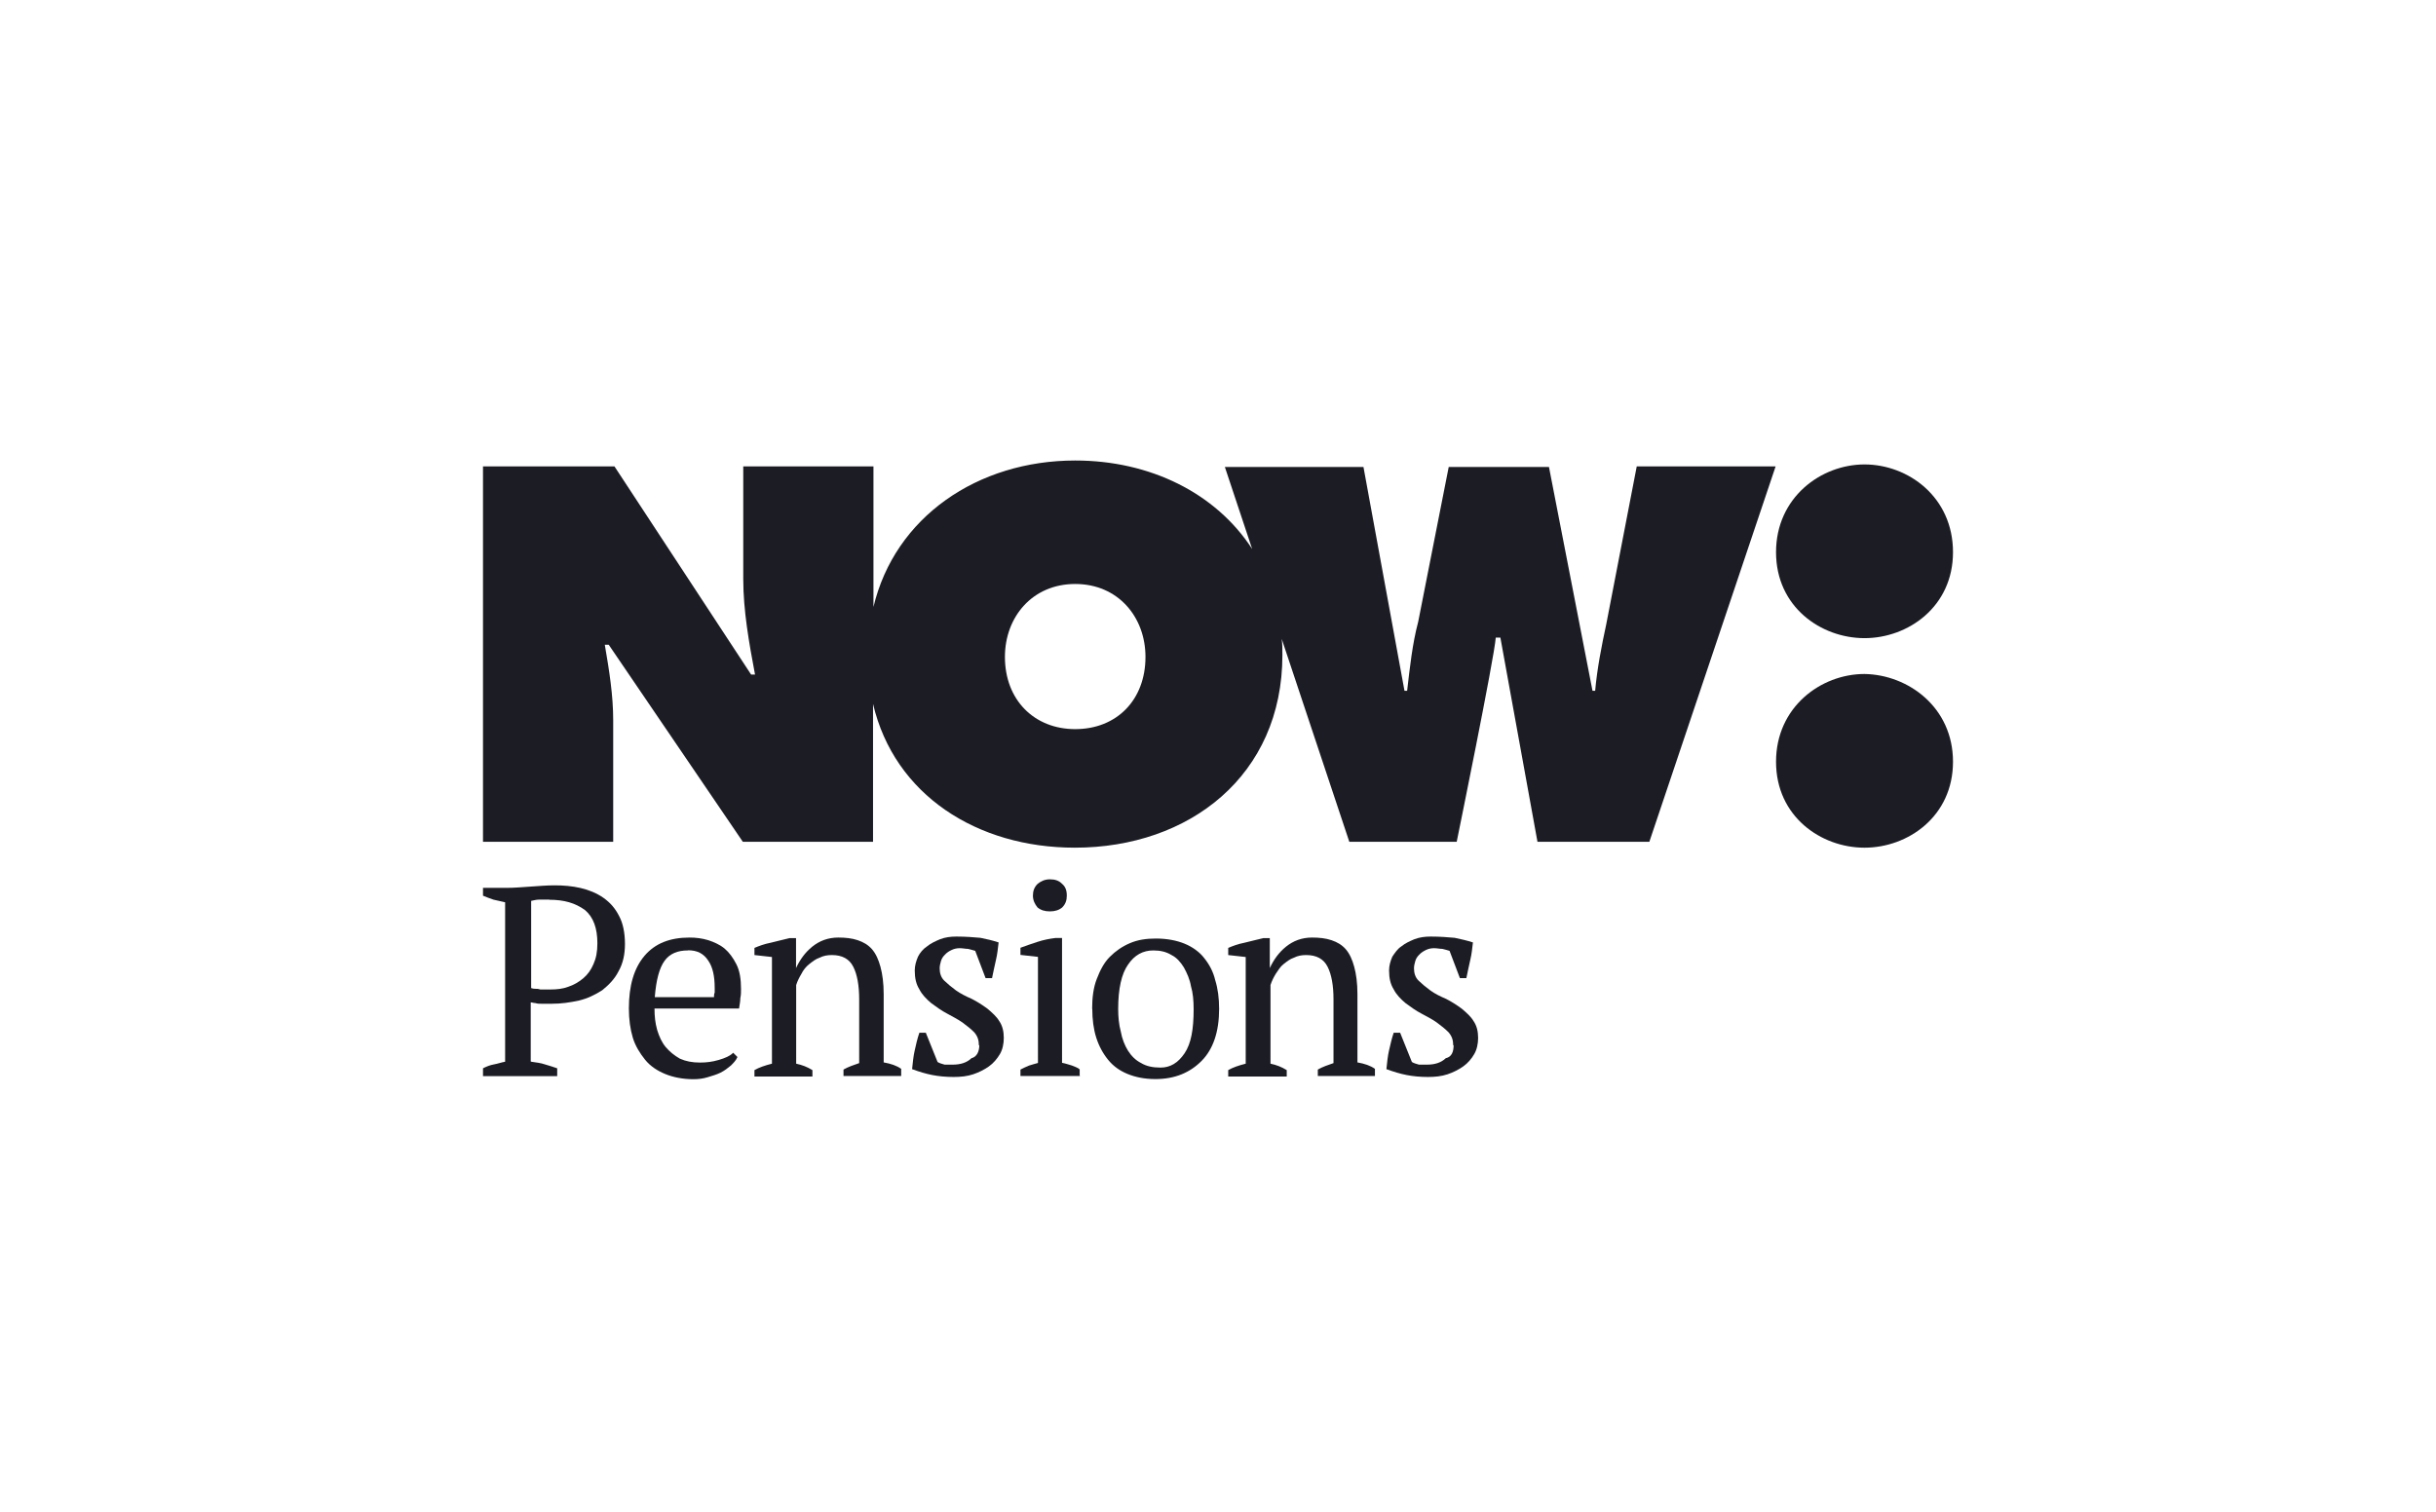 <?xml version="1.0" encoding="UTF-8"?>
<svg preserveAspectRatio="xMidYMid slice" width="232px" height="144px" xmlns="http://www.w3.org/2000/svg" id="LOGOS_ALL" viewBox="0 0 174 108">
  <defs>
    <style>
      .cls-1 {
        fill: #1c1c24;
        stroke-width: 0px;
      }
    </style>
  </defs>
  <path class="cls-1" d="M76.8,52.09c-2.93,0-5.02-2.09-5.02-5.16,0-2.84,1.95-5.21,5.02-5.21s5.02,2.37,5.02,5.21c0,3.07-2.05,5.16-5.02,5.16M116.91,33.32l-2.18,11.29c-.33,1.53-.65,3.16-.79,4.74h-.19l-3.11-15.99h-7.16l-2.18,11.06c-.42,1.58-.6,3.3-.79,4.93h-.19l-2.93-15.99h-9.9l1.95,5.86c-2.6-4-7.3-6.32-12.64-6.32-6.97,0-12.88,4.04-14.41,10.46v-10.04h-9.3v8.04c0,2.28.42,4.6.84,6.83h-.28l-9.76-14.87h-9.39v26.82h9.3v-8.69c0-1.77-.28-3.53-.6-5.39h.28l9.58,14.08h9.3v-9.85c1.53,6.51,7.44,10.27,14.41,10.27,8.18,0,14.83-5.16,14.83-13.76,0-.42,0-.79-.05-1.16l4.83,14.5h7.67s2.7-13.2,2.79-14.59h.33l2.65,14.59h7.99l9.02-26.82h-9.9Z"></path>
  <path class="cls-1" d="M139.5,54.42c0,3.9-3.21,6.14-6.32,6.14s-6.32-2.23-6.32-6.14,3.21-6.27,6.32-6.27c3.11.05,6.32,2.37,6.32,6.27M139.5,39.45c0,3.9-3.21,6.14-6.32,6.14s-6.32-2.23-6.32-6.14,3.21-6.27,6.32-6.27,6.32,2.32,6.32,6.27"></path>
  <path class="cls-1" d="M39.24,64.27h-.74c-.19,0-.37.05-.56.09v6.23s.14.05.28.05.23,0,.37.05h.74c.46,0,.88-.05,1.25-.19.42-.14.74-.33,1.07-.6.33-.28.56-.6.74-1.02.19-.42.28-.88.28-1.49,0-1.07-.28-1.86-.88-2.37-.7-.51-1.49-.74-2.56-.74M37.94,75.85c.33.05.7.09.98.19.33.09.6.19.88.28v.56h-5.3v-.56c.28-.14.51-.23.79-.28.28-.05.51-.14.79-.19v-11.39c-.28-.05-.56-.14-.84-.19-.28-.09-.51-.19-.74-.28v-.56h1.72c.51,0,1.07-.05,1.67-.09s1.16-.09,1.72-.09c.65,0,1.25.05,1.86.19.6.14,1.16.37,1.63.7s.84.74,1.12,1.3c.28.51.42,1.21.42,2,0,.74-.14,1.39-.46,1.95-.28.56-.7.98-1.16,1.35-.51.33-1.07.6-1.67.74-.65.14-1.25.23-1.95.23h-.7c-.14,0-.33,0-.46-.05-.14,0-.23-.05-.33-.05v4.23h.05Z"></path>
  <path class="cls-1" d="M49.14,67.9c-.74,0-1.3.23-1.67.74-.37.51-.6,1.35-.7,2.6h4.23c0-.09,0-.23.05-.33v-.33c0-.84-.14-1.49-.46-1.95-.33-.51-.79-.74-1.44-.74M52.67,75.52c-.09.23-.28.42-.46.6-.23.19-.46.37-.74.51-.28.14-.6.23-.93.33s-.65.14-1.02.14c-.74,0-1.44-.14-2-.37-.56-.23-1.07-.56-1.44-1.02-.37-.46-.7-.98-.88-1.58s-.28-1.3-.28-2.09c0-1.63.37-2.88,1.12-3.76s1.81-1.3,3.21-1.3c.46,0,.88.05,1.35.19.42.14.84.33,1.16.6.33.28.6.65.84,1.12s.33,1.07.33,1.77c0,.23,0,.42-.05.65,0,.23-.05.46-.09.74h-6.04c0,.56.05,1.02.19,1.53.14.46.33.88.6,1.21.28.33.6.6,1.02.84.42.19.88.28,1.44.28.46,0,.88-.05,1.35-.19s.79-.28,1.02-.51c0,0,.33.33.33.33Z"></path>
  <path class="cls-1" d="M64.39,76.87h-4.14v-.46c.33-.19.74-.33,1.12-.46v-4.56c0-.98-.14-1.77-.42-2.32-.28-.56-.79-.84-1.53-.84-.33,0-.6.05-.88.19-.28.09-.51.28-.74.46s-.42.42-.56.7c-.14.23-.28.51-.37.79v5.62c.42.09.79.23,1.16.46v.46h-4.14v-.46c.33-.19.74-.33,1.25-.46v-7.62l-1.25-.14v-.51c.33-.14.7-.28,1.16-.37.42-.09.88-.23,1.35-.33h.46v2.14h0c.28-.6.65-1.12,1.16-1.53s1.12-.65,1.86-.65c.51,0,.98.05,1.39.19s.74.33,1.02.65c.28.33.46.74.6,1.25s.23,1.16.23,1.95v4.88c.51.09.93.23,1.25.46v.51h0Z"></path>
  <path class="cls-1" d="M69.92,74.68c0-.37-.09-.65-.33-.93-.23-.23-.51-.46-.84-.7-.33-.23-.7-.42-1.12-.65-.37-.19-.74-.46-1.12-.74-.33-.28-.65-.6-.84-.98-.23-.37-.33-.79-.33-1.35,0-.33.09-.65.23-.98.14-.28.37-.56.65-.74.28-.23.6-.37.93-.51.37-.14.74-.19,1.16-.19.7,0,1.25.05,1.72.09.46.09.88.19,1.3.33-.05.42-.09.84-.19,1.25-.09.42-.19.84-.28,1.3h-.46l-.74-1.95c-.14-.05-.33-.09-.51-.14-.19,0-.37-.05-.6-.05s-.42.05-.6.14c-.19.09-.33.19-.46.33-.14.14-.23.28-.28.46s-.09.33-.09.51c0,.33.09.65.33.88s.51.46.84.7c.33.23.7.42,1.12.6.37.19.74.42,1.12.7.33.28.65.56.84.88.23.33.33.74.33,1.21,0,.42-.09.84-.28,1.16s-.46.65-.79.88-.7.42-1.12.56c-.42.14-.88.19-1.39.19-.56,0-1.07-.05-1.53-.14-.46-.09-.93-.23-1.44-.42.05-.46.09-.93.19-1.35.09-.42.19-.84.33-1.25h.46l.84,2.09c.14.09.33.14.51.19h.56c.56,0,1.02-.14,1.35-.46.37-.09.56-.46.56-.93"></path>
  <path class="cls-1" d="M73.78,63.99c0-.33.09-.6.33-.84.23-.19.51-.33.88-.33s.65.09.88.33c.23.19.33.46.33.84,0,.33-.09.6-.33.84-.23.19-.51.28-.88.28s-.65-.09-.88-.28c-.19-.23-.33-.51-.33-.84M77.17,76.87h-4.28v-.46c.19-.09.37-.19.6-.28.19-.05.42-.14.65-.19v-7.58l-1.25-.14v-.51c.37-.14.79-.28,1.21-.42s.88-.23,1.3-.28h.46v8.92c.28.05.51.14.7.19.19.09.42.14.56.28v.46s.05,0,.05,0Z"></path>
  <path class="cls-1" d="M79.87,72.08c0,.56.05,1.12.19,1.63.09.51.28.98.51,1.35s.56.7.93.88c.37.23.84.33,1.39.33.7,0,1.25-.33,1.72-1.02s.65-1.72.65-3.16c0-.6-.05-1.16-.19-1.63-.09-.51-.28-.93-.51-1.35-.23-.37-.51-.7-.88-.88-.37-.23-.79-.33-1.3-.33-.74,0-1.35.33-1.81,1.02-.46.65-.7,1.72-.7,3.16M78.01,72.08c0-.79.09-1.53.33-2.14.23-.6.51-1.16.93-1.58s.88-.74,1.44-.98,1.16-.33,1.86-.33c.79,0,1.49.14,2.05.37.56.23,1.07.6,1.39,1.02.37.46.65.98.79,1.58.19.6.28,1.3.28,2.05,0,1.63-.42,2.88-1.25,3.72s-1.91,1.3-3.3,1.3c-.79,0-1.44-.14-2-.37-.56-.23-1.02-.56-1.39-1.02s-.65-.98-.84-1.58-.28-1.3-.28-2.05"></path>
  <path class="cls-1" d="M98.27,76.87h-4.14v-.46c.33-.19.74-.33,1.12-.46v-4.56c0-.98-.14-1.77-.42-2.32-.28-.56-.79-.84-1.53-.84-.33,0-.6.05-.88.19-.28.09-.51.28-.74.46s-.37.42-.56.7c-.14.23-.28.51-.37.79v5.62c.42.09.79.23,1.16.46v.46h-4.18v-.46c.33-.19.74-.33,1.25-.46v-7.62l-1.25-.14v-.51c.33-.14.7-.28,1.16-.37.42-.09.88-.23,1.35-.33h.46v2.14h0c.28-.6.65-1.12,1.16-1.53s1.12-.65,1.86-.65c.51,0,.98.05,1.39.19s.74.33,1.02.65c.28.33.46.74.6,1.25s.23,1.16.23,1.95v4.88c.51.09.93.23,1.25.46v.51h.05Z"></path>
  <path class="cls-1" d="M103.8,74.68c0-.37-.09-.65-.33-.93-.23-.23-.51-.46-.84-.7s-.7-.42-1.12-.65c-.37-.19-.74-.46-1.12-.74-.33-.28-.65-.6-.84-.98-.23-.37-.33-.79-.33-1.35,0-.33.09-.65.23-.98.19-.28.37-.56.65-.74.28-.23.6-.37.93-.51.37-.14.74-.19,1.16-.19.7,0,1.25.05,1.72.09.42.09.88.19,1.3.33-.05.42-.09.84-.19,1.25-.09.42-.19.84-.28,1.3h-.46l-.74-1.95c-.14-.05-.33-.09-.51-.14-.19,0-.37-.05-.6-.05s-.42.05-.6.14-.33.19-.46.33c-.14.14-.23.28-.28.46s-.09.33-.09.51c0,.33.09.65.33.88s.51.46.84.7.7.42,1.12.6c.37.19.74.42,1.12.7.33.28.65.56.84.88.23.33.33.74.33,1.21,0,.42-.09.84-.28,1.16-.19.33-.46.65-.79.88s-.7.42-1.12.56c-.42.14-.88.19-1.39.19-.56,0-1.07-.05-1.53-.14-.46-.09-.93-.23-1.44-.42.05-.46.09-.93.19-1.35s.19-.84.33-1.25h.46l.84,2.09c.14.09.33.14.51.19h.56c.56,0,1.02-.14,1.35-.46.42-.09.56-.46.56-.93"></path>
</svg>
